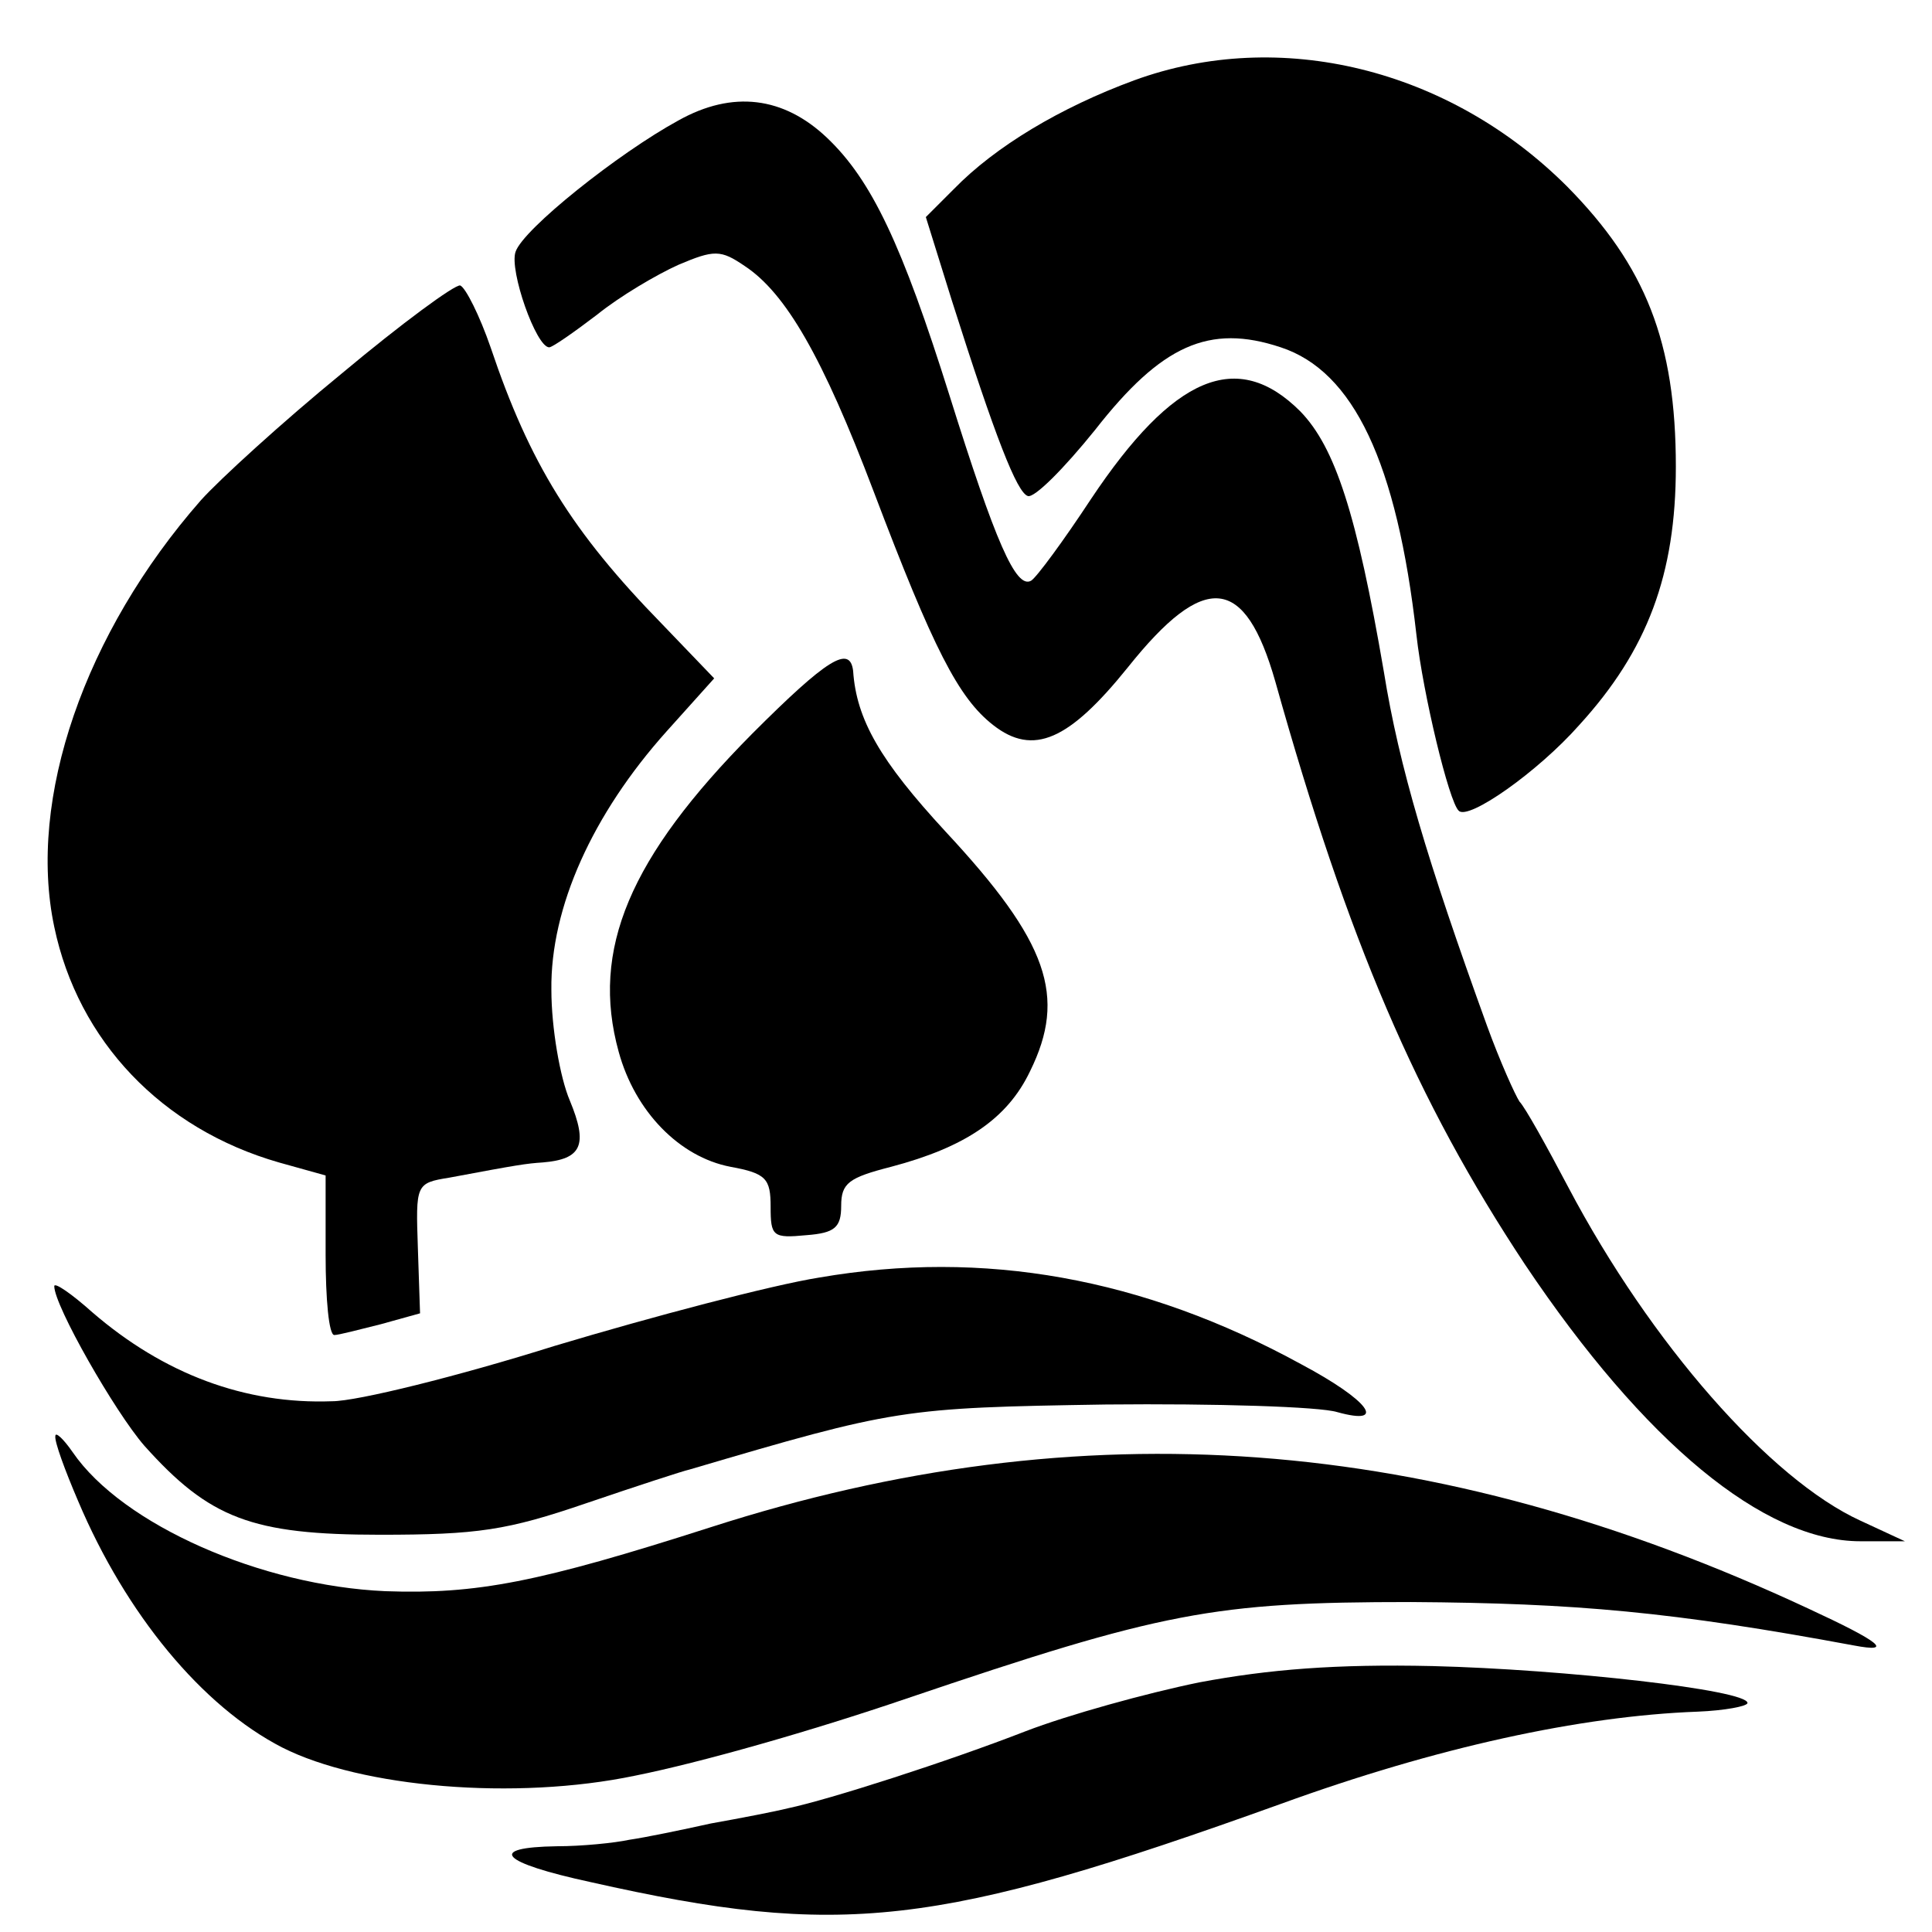 <?xml version="1.0" standalone="no"?>
<!DOCTYPE svg PUBLIC "-//W3C//DTD SVG 20010904//EN"
 "http://www.w3.org/TR/2001/REC-SVG-20010904/DTD/svg10.dtd">
<svg version="1.0" xmlns="http://www.w3.org/2000/svg"
 width="178pt" height="178pt" viewBox="0 0 178 178"
 preserveAspectRatio="xMidYMid meet">
<g transform="translate(0,178) scale(0.1,-0.1)"
fill="#000000" stroke="none">
<path d="M1045 1706 c-68 -25 -128 -61 -166 -100 l-26 -26 24 -77 c40 -126 60
-177 70 -180 6 -2 33 25 62 61 61 78 105 98 171 76 67 -22 107 -106 125 -265
6 -54 30 -154 39 -162 9 -9 73 36 111 79 63 69 89 139 89 238 0 115 -28 185
-100 258 -109 109 -265 147 -399 98z"/>
<path d="M625 1669 c-55 -30 -143 -100 -150 -121 -6 -17 19 -88 31 -88 3 0 23
14 44 30 21 17 55 37 75 46 33 14 39 14 61 -1 38 -25 72 -84 119 -208 55 -145
78 -190 110 -215 37 -29 70 -14 124 53 71 89 108 85 136 -13 67 -239 130 -386
230 -537 110 -164 220 -255 309 -255 l41 0 -41 19 c-83 38 -193 163 -269 307
-20 38 -40 74 -45 79 -4 6 -18 37 -30 70 -55 152 -81 239 -95 326 -25 146 -45
207 -77 240 -58 58 -117 33 -193 -81 -25 -38 -50 -72 -55 -75 -14 -8 -33 36
-75 170 -44 140 -72 199 -113 238 -40 38 -87 44 -137 16z"/>
<path d="M315 1436 c-55 -45 -113 -98 -130 -117 -107 -122 -160 -275 -135
-393 22 -105 99 -186 207 -217 l43 -12 0 -73 c0 -41 3 -74 8 -74 4 0 23 5 43
10 l36 10 -2 60 c-2 59 -2 60 29 65 64 12 71 13 86 14 36 3 42 16 25 57 -9 21
-17 67 -17 102 -1 76 38 162 106 238 l44 49 -48 50 c-83 85 -122 148 -158 255
-10 29 -23 55 -28 57 -5 1 -54 -35 -109 -81z"/>
<path d="M693 1104 c-113 -114 -149 -199 -123 -293 15 -55 56 -97 103 -106 33
-6 37 -11 37 -37 0 -27 2 -29 33 -26 26 2 32 7 32 27 0 21 7 26 46 36 68 18
107 44 128 88 34 69 17 119 -78 221 -60 65 -82 103 -85 148 -3 24 -24 11 -93
-58z"/>
<path d="M755 603 c-44 -7 -154 -36 -244 -63 -89 -28 -182 -51 -205 -51 -80
-3 -155 25 -221 82 -19 17 -35 28 -35 24 0 -18 56 -116 83 -147 60 -67 99 -82
217 -82 90 0 117 4 190 29 47 16 90 30 95 31 190 56 196 57 384 60 101 1 197
-2 213 -7 47 -13 29 11 -33 44 -146 80 -293 106 -444 80z"/>
<path d="M51 457 c-1 -5 9 -32 21 -60 44 -104 114 -189 188 -227 73 -37 215
-49 325 -26 60 12 162 41 250 71 236 80 283 89 465 89 152 -1 241 -9 408 -40
37 -7 25 3 -42 34 -345 161 -669 185 -1011 75 -159 -51 -216 -62 -300 -59
-114 5 -242 61 -288 128 -9 13 -16 19 -16 15z"/>
<path d="M1105 230 c-49 -10 -121 -30 -160 -45 -72 -28 -181 -63 -219 -71 -12
-3 -43 -9 -71 -14 -27 -6 -61 -13 -75 -15 -14 -3 -44 -6 -67 -6 -65 -1 -52
-15 31 -33 231 -52 319 -42 636 72 143 52 276 81 384 85 25 1 46 5 46 8 0 12
-169 31 -290 34 -89 2 -151 -3 -215 -15z"/>
</g>
</svg>
